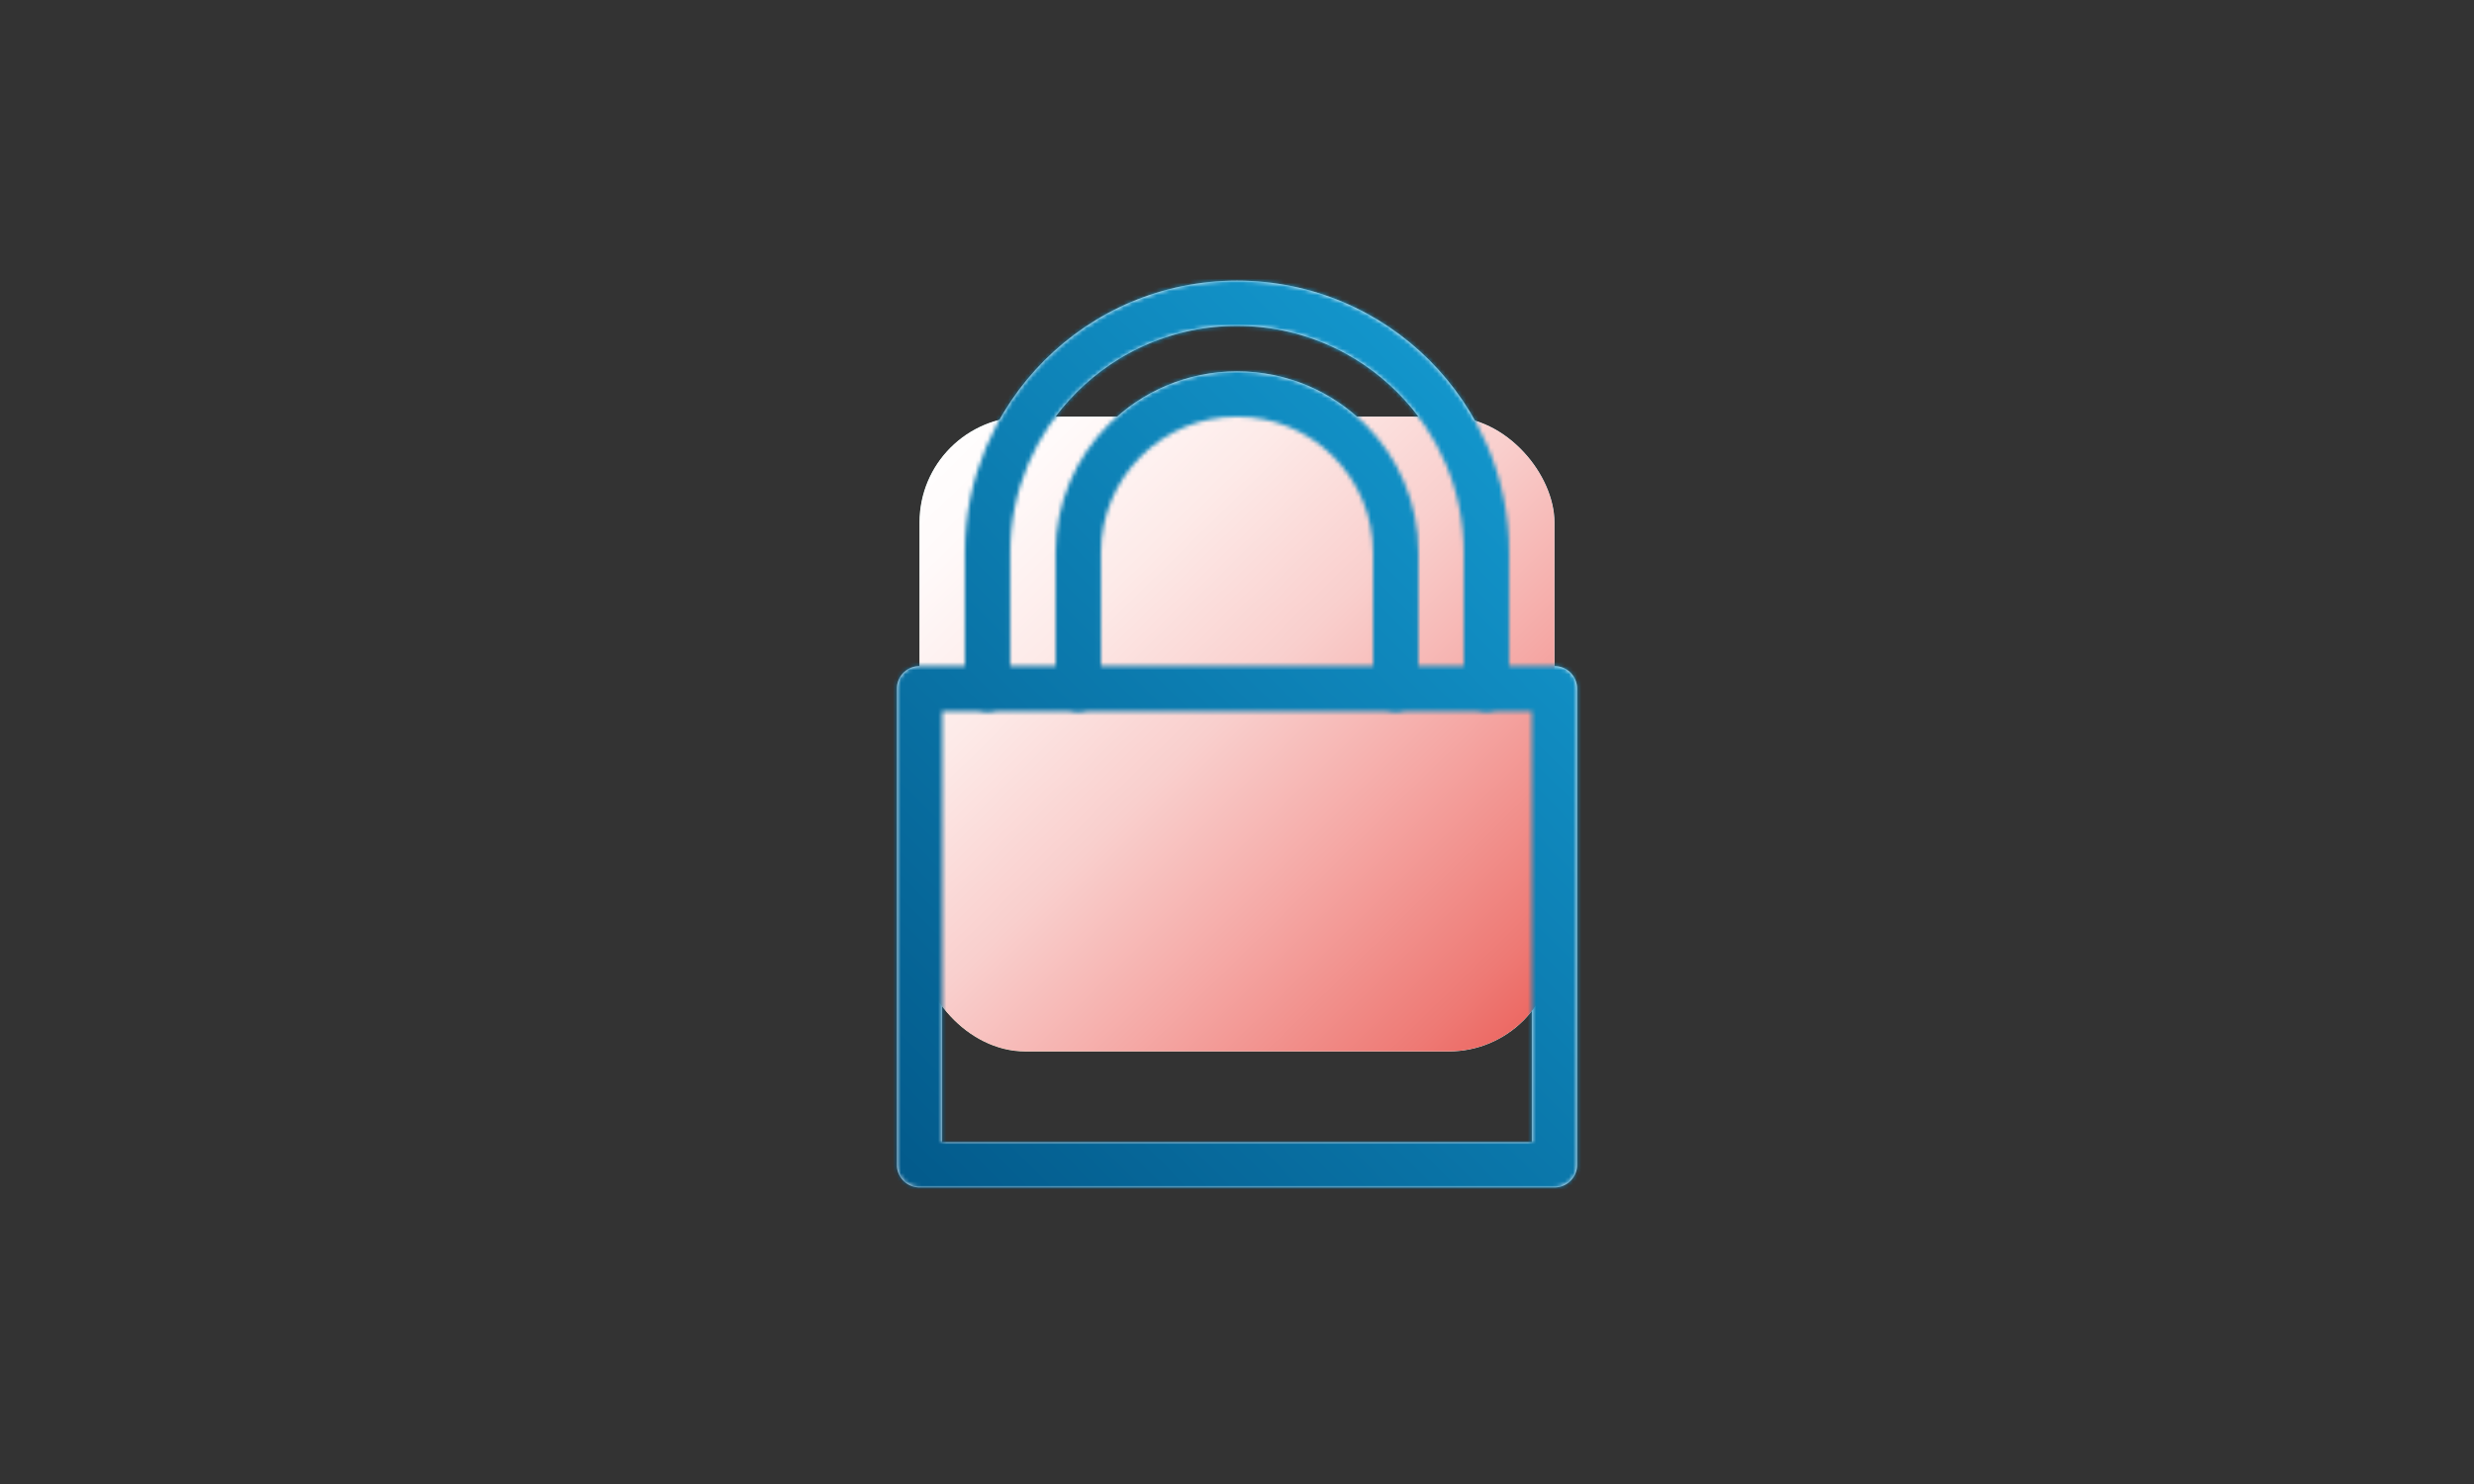 <?xml version="1.0" encoding="UTF-8"?>
<svg id="Ebene_1" xmlns="http://www.w3.org/2000/svg" version="1.1" xmlns:xlink="http://www.w3.org/1999/xlink" viewBox="0 0 600 360">
  <rect x="0" y="0" width="600" height="360" fill="#333333" stroke="none"/>
  <!-- Generator: Adobe Illustrator 29.5.1, SVG Export Plug-In . SVG Version: 2.1.0 Build 141)  -->
  <defs>
    <style>
      .st0 {
        clip-path: url(#clippath-4);
      }

      .st1 {
        mask: url(#mask-1);
      }

      .st2 {
        fill: url(#Unbenannter_Verlauf_3);
      }

      .st3 {
        mask: url(#mask);
      }

      .st4, .st5 {
        fill: none;
      }

      .st6 {
        fill: url(#Unbenannter_Verlauf_6);
      }

      .st7 {
        clip-path: url(#clippath-1);
      }

      .st8 {
        clip-path: url(#clippath-5);
      }

      .st9 {
        clip-path: url(#clippath-3);
      }

      .st10 {
        fill: url(#Unbenannter_Verlauf_4);
      }

      .st11 {
        clip-path: url(#clippath-2);
      }

      .st5 {
        stroke: #fff;
        stroke-linecap: round;
        stroke-linejoin: round;
        stroke-width: 11px;
      }

      .st12 {
        clip-path: url(#clippath);
      }

      .st13 {
        fill: url(#Unbenannter_Verlauf_2);
      }
    </style>
    <clipPath id="clippath">
      <rect class="st4" x="168" y="46.07" width="264" height="264"/>
    </clipPath>
    <clipPath id="clippath-1">
      <rect class="st4" x="168" y="46.07" width="264" height="264"/>
    </clipPath>
    <clipPath id="clippath-2">
      <rect class="st4" x="223" y="101.07" width="154" height="154" rx="25.66" ry="25.66"/>
    </clipPath>
    <linearGradient id="Unbenannter_Verlauf_2" data-name="Unbenannter Verlauf 2" x1="-59.46" y1="527.57" x2="-48.46" y2="527.57" gradientTransform="translate(-987.36 12875.73) rotate(-180) scale(24.07)" gradientUnits="userSpaceOnUse">
      <stop offset="0" stop-color="#cbe9f6"/>
      <stop offset=".06" stop-color="#cbe9f6"/>
      <stop offset=".33" stop-color="#cee9f1"/>
      <stop offset=".68" stop-color="#dbede2"/>
      <stop offset="1" stop-color="#eaf0ce"/>
    </linearGradient>
    <clipPath id="clippath-3">
      <rect class="st4" x="223" y="101.07" width="154" height="154" rx="25.66" ry="25.66"/>
    </clipPath>
    <linearGradient id="Unbenannter_Verlauf_6" data-name="Unbenannter Verlauf 6" x1="-30.86" y1="556.9" x2="-19.86" y2="556.9" gradientTransform="translate(13251.34 772.83) rotate(90) scale(23.26)" gradientUnits="userSpaceOnUse">
      <stop offset="0" stop-color="#010101"/>
      <stop offset=".06" stop-color="#010101"/>
      <stop offset=".22" stop-color="#050506"/>
      <stop offset=".42" stop-color="#161617"/>
      <stop offset=".66" stop-color="#333"/>
      <stop offset=".92" stop-color="#5a5959"/>
      <stop offset="1" stop-color="#676767"/>
    </linearGradient>
    <mask id="mask" x="146.02" y="24.08" width="307.97" height="307.97" maskUnits="userSpaceOnUse">
      <g id="i">
        <rect class="st6" x="191.11" y="69.18" width="217.78" height="217.78" transform="translate(-38.89 260.91) rotate(-44.43)"/>
      </g>
    </mask>
    <linearGradient id="Unbenannter_Verlauf_3" data-name="Unbenannter Verlauf 3" x1="-30.86" y1="556.9" x2="-19.86" y2="556.9" gradientTransform="translate(13251.34 772.83) rotate(90) scale(23.26)" gradientUnits="userSpaceOnUse">
      <stop offset="0" stop-color="#fff"/>
      <stop offset=".06" stop-color="#fff"/>
      <stop offset=".16" stop-color="snow"/>
      <stop offset=".3" stop-color="#fdeae8"/>
      <stop offset=".46" stop-color="#f9cfcd"/>
      <stop offset=".62" stop-color="#f5a9a6"/>
      <stop offset=".81" stop-color="#ee7a75"/>
      <stop offset="1" stop-color="#e8413a"/>
      <stop offset="1" stop-color="#e73f39"/>
    </linearGradient>
    <mask id="mask-1" x="36.02" y="-85.91" width="527.96" height="527.96" maskUnits="userSpaceOnUse">
      <g id="l1" data-name="l">
        <path class="st5" d="M239.5,167.07v-33c0-33.42,27.08-60.5,60.5-60.5s60.5,27.08,60.5,60.5v33"/>
        <path class="st5" d="M261.5,167.07v-33c0-21.26,17.24-38.5,38.5-38.5s38.5,17.24,38.5,38.5v33"/>
        <rect class="st5" x="223" y="167.07" width="154" height="115.5"/>
      </g>
    </mask>
    <clipPath id="clippath-4">
      <rect class="st4" x="168" y="46.07" width="264" height="264"/>
    </clipPath>
    <clipPath id="clippath-5">
      <rect class="st4" x="168" y="46.07" width="264" height="264"/>
    </clipPath>
    <linearGradient id="Unbenannter_Verlauf_4" data-name="Unbenannter Verlauf 4" x1="-61.02" y1="577.03" x2="-50.02" y2="577.03" gradientTransform="translate(2113.75 -18614.54) scale(32.57)" gradientUnits="userSpaceOnUse">
      <stop offset="0" stop-color="#005080"/>
      <stop offset="1" stop-color="#19ace4"/>
    </linearGradient>
  </defs>
  <g id="l">
    <path class="st5" d="M239.5,167.07v-33c0-33.42,27.08-60.5,60.5-60.5s60.5,27.08,60.5,60.5v33"/>
    <path class="st5" d="M261.5,167.07v-33c0-21.26,17.24-38.5,38.5-38.5s38.5,17.24,38.5,38.5v33"/>
    <rect class="st5" x="223" y="167.07" width="154" height="115.5"/>
  </g>
  <g class="st12">
    <g class="st7">
      <g>
        <g class="st11">
          <rect class="st13" x="191.11" y="69.19" width="217.78" height="217.78" transform="translate(-37.08 268.02) rotate(-45.63)"/>
        </g>
        <g class="st9">
          <g class="st3">
            <rect class="st2" x="191.11" y="69.18" width="217.78" height="217.78" transform="translate(-38.89 260.91) rotate(-44.43)"/>
          </g>
        </g>
      </g>
    </g>
  </g>
  <g class="st1">
    <g class="st0">
      <g class="st8">
        <rect class="st10" x="113.33" y="-8.6" width="373.34" height="373.34" transform="translate(-38.76 261.44) rotate(-44.52)"/>
      </g>
    </g>
  </g>
</svg>